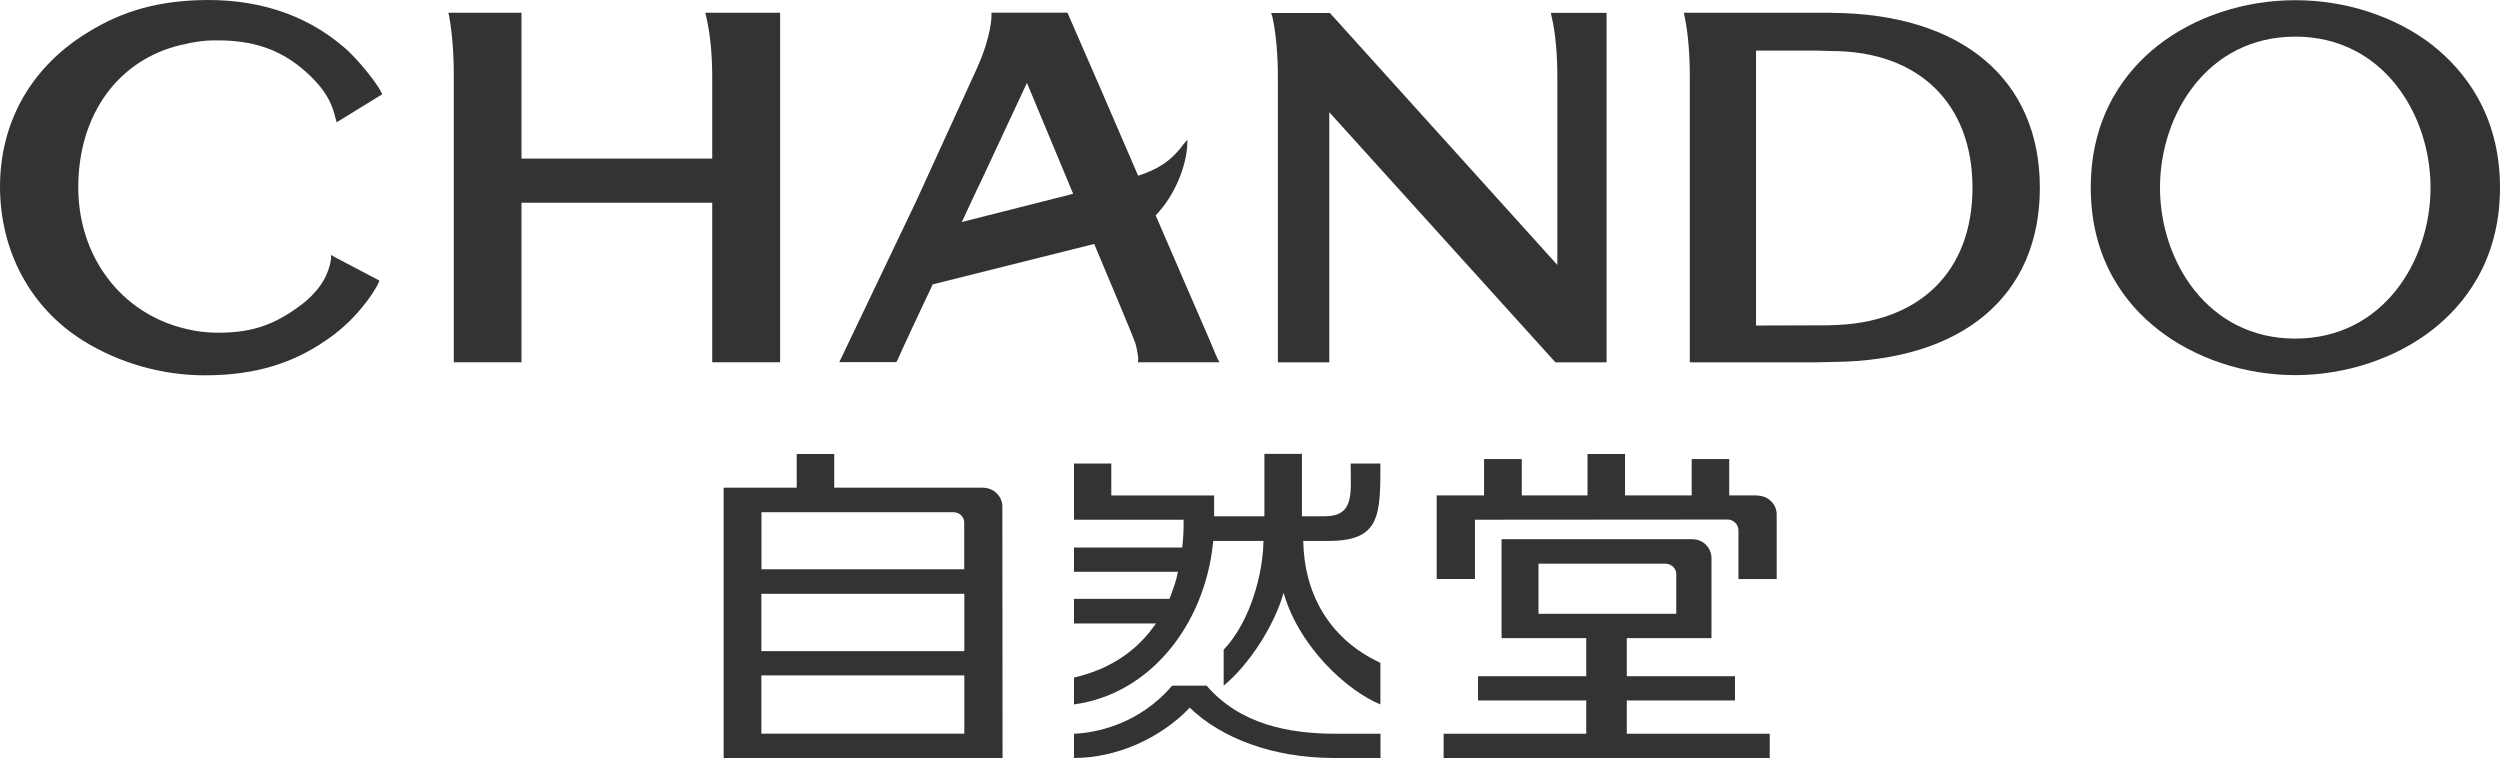 <?xml version="1.0" encoding="UTF-8"?>
<svg width="118.703px" height="36px" viewBox="0 0 118.703 36" version="1.1" xmlns="http://www.w3.org/2000/svg" xmlns:xlink="http://www.w3.org/1999/xlink">
    <title>编组 71</title>
    <g id="导航栏" stroke="none" stroke-width="1" fill="none" fill-rule="evenodd">
        <g id="导航｜品牌矩阵" transform="translate(-494, -212)" fill="#333333" fill-rule="nonzero">
            <g id="资源-2" transform="translate(494, 212)">
                <path d="M115.523,2.163 C113.761,0.789 111.394,0.009 108.982,0.009 C106.571,0.009 104.203,0.789 102.456,2.163 C101.004,3.304 99.272,5.405 99.272,8.908 C99.272,12.411 101.004,14.506 102.456,15.639 C104.208,17.022 106.595,17.812 108.982,17.812 C111.369,17.812 113.761,17.022 115.518,15.639 C116.96,14.506 118.703,12.42 118.703,8.908 C118.703,5.395 116.96,3.309 115.518,2.163 M108.982,16.077 C104.809,16.077 102.559,12.377 102.559,8.908 C102.559,5.439 104.809,1.739 108.982,1.739 C113.156,1.739 115.405,5.439 115.405,8.908 C115.405,12.377 113.156,16.077 108.982,16.077" id="形状"></path>
                <path d="M37.041,17.2 L37.041,0.606 L33.488,0.606 L33.532,0.785 C33.586,1.035 33.817,2.032 33.817,3.569 L33.817,7.53 L24.761,7.53 L24.761,0.606 L21.291,0.606 L21.326,0.76 C21.37,1.021 21.547,1.989 21.547,3.565 L21.547,17.2 L24.761,17.2 L24.761,9.626 L33.817,9.626 L33.817,17.2 L37.046,17.2 L37.041,17.2 Z" id="路径"></path>
                <path d="M86.982,0.606 L79.954,0.606 L79.988,0.785 C80.072,1.16 80.234,2.167 80.234,3.56 L80.234,17.205 L86.145,17.205 L87.046,17.185 C93.193,17.132 96.855,14.049 96.855,8.913 C96.855,3.777 93.159,0.65 86.982,0.611 M86.893,15.446 L83.379,15.456 L83.379,2.403 L86.288,2.403 L86.957,2.423 C91.087,2.423 93.656,4.904 93.656,8.908 C93.656,12.912 91.121,15.383 86.893,15.441" id="形状"></path>
                <path d="M60.675,3.584 L60.675,17.205 L63.116,17.205 L63.116,5.328 L73.836,17.185 L73.871,17.205 L76.282,17.205 L76.282,0.611 L73.639,0.611 L73.669,0.775 C73.743,1.054 73.944,2.061 73.944,3.579 L73.944,12.579 L63.171,0.645 L63.136,0.616 L60.355,0.616 L60.41,0.78 C60.454,0.968 60.675,1.994 60.675,3.584" id="路径"></path>
                <path d="M8.618,2.134 L8.618,2.134 C9.105,1.999 9.72,1.917 10.114,1.917 L10.326,1.917 C11.97,1.917 13.2,2.322 14.298,3.218 C15.582,4.278 15.794,5.077 15.922,5.579 L15.986,5.805 L18.151,4.475 L18.097,4.369 C17.95,4.027 16.985,2.779 16.316,2.23 C14.445,0.626 12.058,-0.112 9.277,0.014 C7.205,0.105 5.542,0.626 3.883,1.719 C1.388,3.357 0.01,5.882 0,8.845 L0,8.874 C0.01,11.948 1.452,14.612 3.937,16.169 C5.635,17.229 7.683,17.821 9.711,17.821 C12.196,17.821 14.096,17.219 15.868,15.88 C17.226,14.839 17.905,13.596 17.969,13.437 L18.014,13.321 L15.878,12.199 L15.72,12.102 L15.72,12.281 C15.582,13.297 14.903,14.005 14.372,14.42 C13.013,15.47 11.847,15.841 10.095,15.793 C9.681,15.774 9.297,15.73 8.83,15.615 C5.754,14.897 3.701,12.184 3.716,8.85 C3.736,5.41 5.626,2.823 8.618,2.129" id="路径"></path>
                <path d="M42.593,17.142 C43.016,16.188 43.557,15.056 44.133,13.827 C44.187,13.736 44.227,13.62 44.281,13.504 L51.954,11.582 C52.835,13.668 53.824,16.048 53.854,16.154 C53.972,16.395 54.046,16.964 54.046,17.046 L54.026,17.2 L57.899,17.2 L57.801,17.012 C57.801,17.012 57.653,16.679 57.432,16.14 C56.9,14.935 55.916,12.627 54.873,10.228 C55.818,9.24 56.305,7.882 56.369,6.947 L56.379,6.634 L56.177,6.87 C55.552,7.713 54.912,8.055 54.041,8.344 C52.737,5.318 51.334,2.076 51.29,1.994 L50.684,0.601 L47.077,0.601 L47.077,0.746 C47.077,0.746 47.096,1.671 46.378,3.261 L43.503,9.549 L39.851,17.195 L42.558,17.195 L42.593,17.132 L42.593,17.142 Z M46.491,8.797 C47.455,6.73 48.371,4.774 48.76,3.936 L50.955,9.202 L45.669,10.541 C46.117,9.573 46.392,8.995 46.486,8.797" id="形状"></path>
                <path d="M77.242,34.839 L77.242,33.259 L82.38,33.259 L82.38,32.107 L77.242,32.107 L77.242,30.3 L81.263,30.3 L81.263,26.508 C81.263,25.998 80.859,25.603 80.352,25.603 L71.296,25.603 L71.296,30.3 L75.317,30.3 L75.317,32.107 L70.179,32.107 L70.179,33.259 L75.317,33.259 L75.317,34.839 L68.545,34.839 L68.545,35.99 L84.029,35.99 L84.029,34.839 L77.237,34.839 L77.242,34.839 Z M73.049,29.144 L73.049,26.764 L79.068,26.764 C79.353,26.764 79.59,26.981 79.59,27.25 L79.59,29.144 L73.053,29.144 L73.049,29.144 Z" id="形状"></path>
                <path d="M83.433,23.521 L82.105,23.521 L82.105,21.796 L80.323,21.796 L80.323,23.521 L77.158,23.521 L77.158,21.555 L75.377,21.555 L75.377,23.521 L72.256,23.521 L72.256,21.796 L70.465,21.796 L70.465,23.521 L68.215,23.521 L68.215,27.491 L70.032,27.491 L70.032,24.677 L82.036,24.668 C82.311,24.668 82.543,24.909 82.543,25.179 L82.543,27.496 L84.359,27.496 L84.359,24.422 C84.359,23.935 83.945,23.531 83.433,23.531" id="路径"></path>
                <path d="M46.678,23.155 L39.61,23.155 L39.61,21.555 L37.829,21.555 L37.829,23.155 L34.359,23.155 L34.359,36 L47.603,36 L47.593,24.051 C47.593,23.564 47.18,23.16 46.683,23.16 M36.15,24.321 L45.27,24.321 C45.556,24.321 45.782,24.538 45.782,24.808 L45.782,27.029 L36.155,27.029 L36.155,24.316 L36.15,24.321 Z M45.787,34.834 L36.15,34.834 L36.15,32.068 L45.787,32.068 L45.787,34.834 Z M45.787,30.917 L36.15,30.917 L36.15,28.195 L45.787,28.195 L45.787,30.917 Z" id="形状"></path>
                <path d="M50.994,24.677 L56.197,24.677 C56.206,25.116 56.187,25.559 56.133,25.998 L50.994,25.998 L50.994,27.149 L55.931,27.149 C55.847,27.597 55.685,28.021 55.527,28.436 L50.994,28.436 L50.994,29.602 L54.887,29.602 C54.051,30.825 52.796,31.76 50.994,32.17 L50.994,33.446 C54.602,32.96 57.181,29.683 57.594,25.81 C57.604,25.766 57.604,25.728 57.604,25.684 L59.991,25.684 C59.971,27.202 59.386,29.496 58.101,30.849 L58.101,32.555 C59.302,31.577 60.523,29.679 60.946,28.147 C61.699,30.768 64.027,32.835 65.543,33.446 L65.543,31.471 C63.018,30.305 61.911,28.05 61.881,25.684 L63.082,25.684 C65.543,25.684 65.543,24.47 65.543,22.008 L64.13,22.008 C64.13,23.391 64.342,24.514 62.89,24.514 L61.817,24.514 L61.817,21.551 L60.035,21.551 L60.035,24.514 L57.648,24.514 L57.648,23.526 L52.766,23.526 L52.766,22.008 L50.994,22.008 L50.994,24.677 L50.994,24.677 Z" id="路径"></path>
                <path d="M57.289,32.555 L55.655,32.555 C54.065,34.415 52.003,34.8 50.994,34.839 L50.994,35.99 C53.032,35.99 55.114,35.046 56.492,33.601 C57.968,35.036 60.429,35.99 63.328,35.99 L65.548,35.99 L65.548,34.839 L63.436,34.839 C61.177,34.839 58.874,34.391 57.289,32.555" id="路径"></path>
            </g>
        </g>
    </g>
</svg>